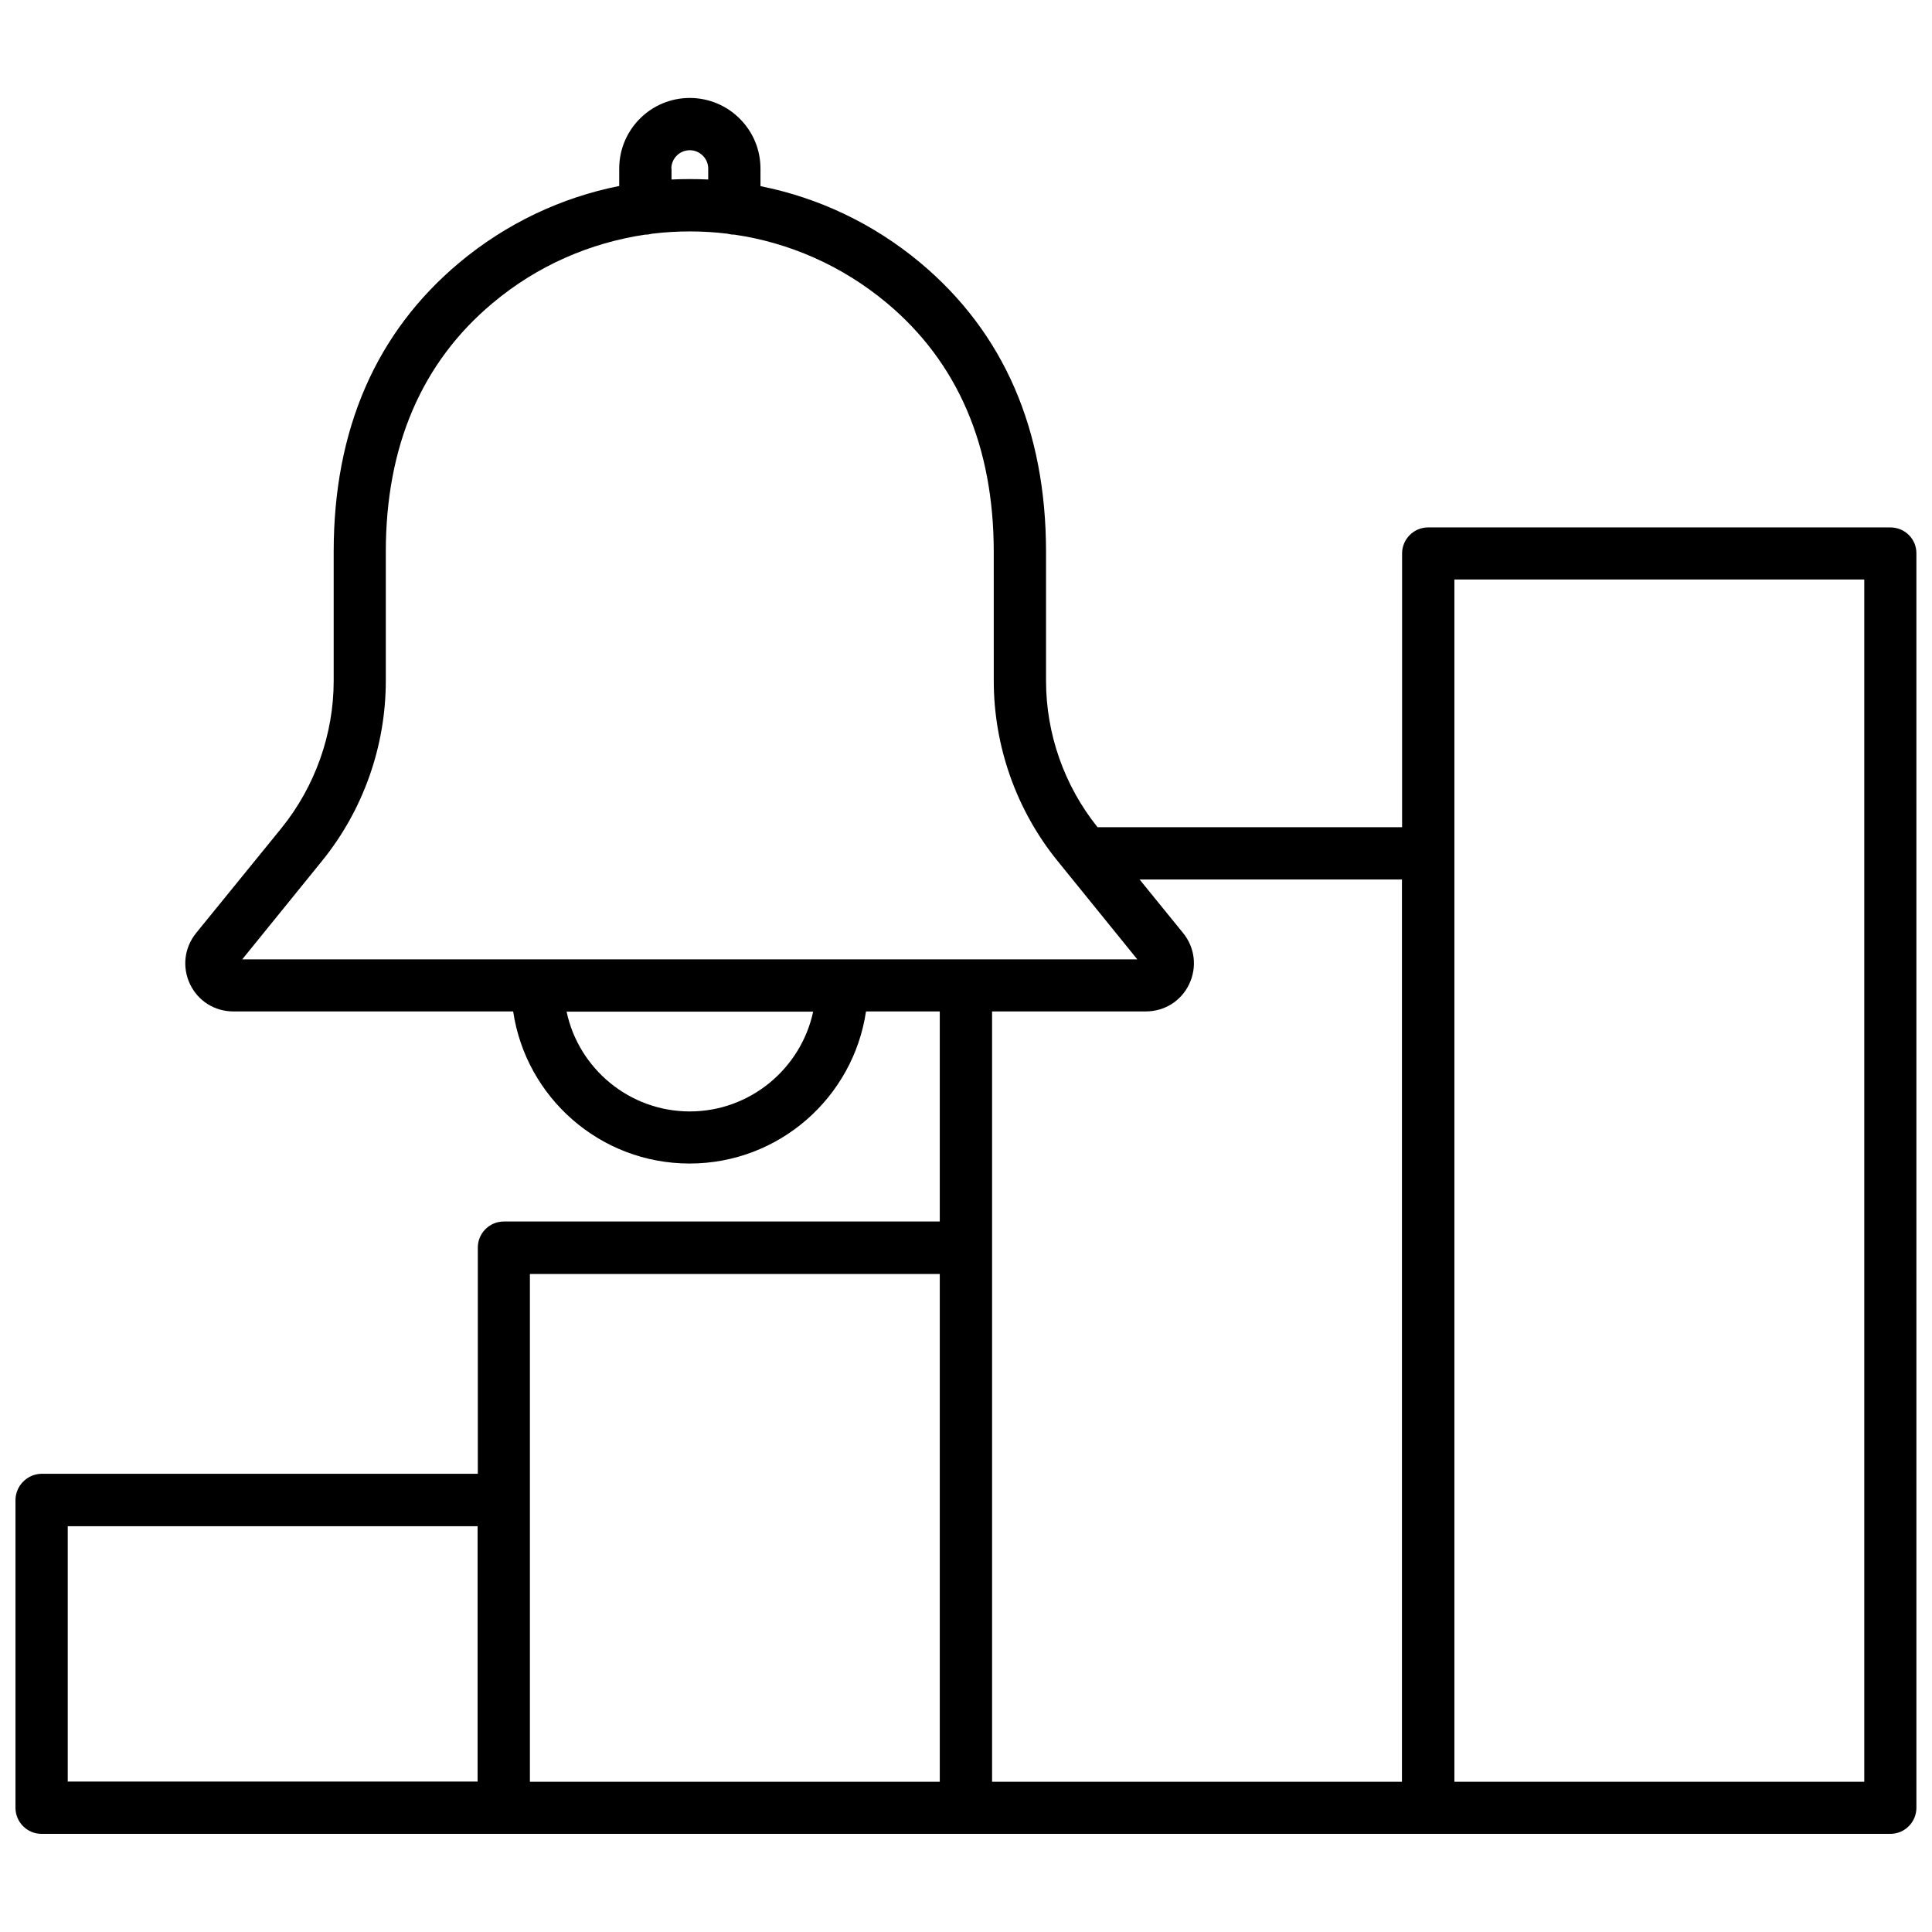 <?xml version="1.0" encoding="UTF-8"?>
<!-- Uploaded to: ICON Repo, www.svgrepo.com, Generator: ICON Repo Mixer Tools -->
<svg width="800px" height="800px" version="1.1" viewBox="144 144 512 512" xmlns="http://www.w3.org/2000/svg">
 <defs>
  <clipPath id="a">
   <path d="m148.09 169h503.81v461h-503.81z"/>
  </clipPath>
 </defs>
 <g clip-path="url(#a)">
  <path d="m645 283.77h-122.53c-3.828 0-6.902 3.125-6.902 6.902v72.547h-80.707c-8.816-10.984-13.652-24.738-13.652-38.793v-34.16c0-32.344-11.184-58.09-33.25-76.578-12.594-10.531-27.207-17.332-42.422-20.355l-0.004-4.633c0-5.039-1.965-9.723-5.492-13.25-3.527-3.527-8.262-5.492-13.25-5.492-10.328 0-18.691 8.414-18.691 18.691v4.637c-15.215 3.023-29.824 9.824-42.422 20.355-22.066 18.488-33.25 44.234-33.25 76.578v34.207c0 14.156-4.938 28.012-13.855 39.047l-22.617 27.809c-3.125 3.879-3.727 9.02-1.613 13.504 2.117 4.484 6.551 7.254 11.488 7.254h74.16c3.375 22.773 23.023 40.305 46.754 40.305 23.73 0 43.379-17.531 46.754-40.305h19.547v55.672h-115.52c-3.828 0-6.902 3.125-6.902 6.902v59.953h-115.62c-3.777 0.051-6.902 3.172-6.902 7.004v81.516c0 3.828 3.125 6.902 6.902 6.902h489.96c3.828 0 6.902-3.125 6.902-6.902l-0.004-332.41c0.051-3.828-3.07-6.902-6.852-6.902zm-323.09-95.07c0-2.672 2.168-4.887 4.887-4.887 1.309 0 2.519 0.504 3.477 1.461 0.906 0.906 1.41 2.117 1.41 3.426v2.871c-3.223-0.152-6.5-0.152-9.723 0v-2.871zm-92.598 183.49c10.934-13.453 16.93-30.43 16.93-47.762v-34.16c0-28.062 9.523-50.23 28.312-65.949 11.891-9.977 25.895-15.973 40.406-18.137h0.051c0.656 0 1.211-0.102 1.812-0.25 6.648-0.805 13.352-0.805 19.949 0 0.605 0.152 1.16 0.25 1.812 0.25h0.051c14.461 2.117 28.465 8.16 40.406 18.137 18.793 15.719 28.312 37.938 28.312 65.949l0.004 34.16c0 17.332 5.996 34.309 16.93 47.762l21.109 26.047h-237.2zm97.488 66.352c-16.02 0-29.473-11.387-32.648-26.449h65.344c-3.223 15.062-16.676 26.449-32.695 26.449zm-164.85 109.93h108.62v67.66h-108.62zm122.48-6.902v-59.953h108.62v134.57h-108.62zm122.48-66.906v-62.625h40.758c4.938 0 9.371-2.769 11.488-7.254 2.117-4.484 1.512-9.672-1.613-13.504l-11.539-14.207h69.527v239.11h-108.62zm231.14 141.52h-108.62v-318.61h108.62z"/>
 </g>
</svg>